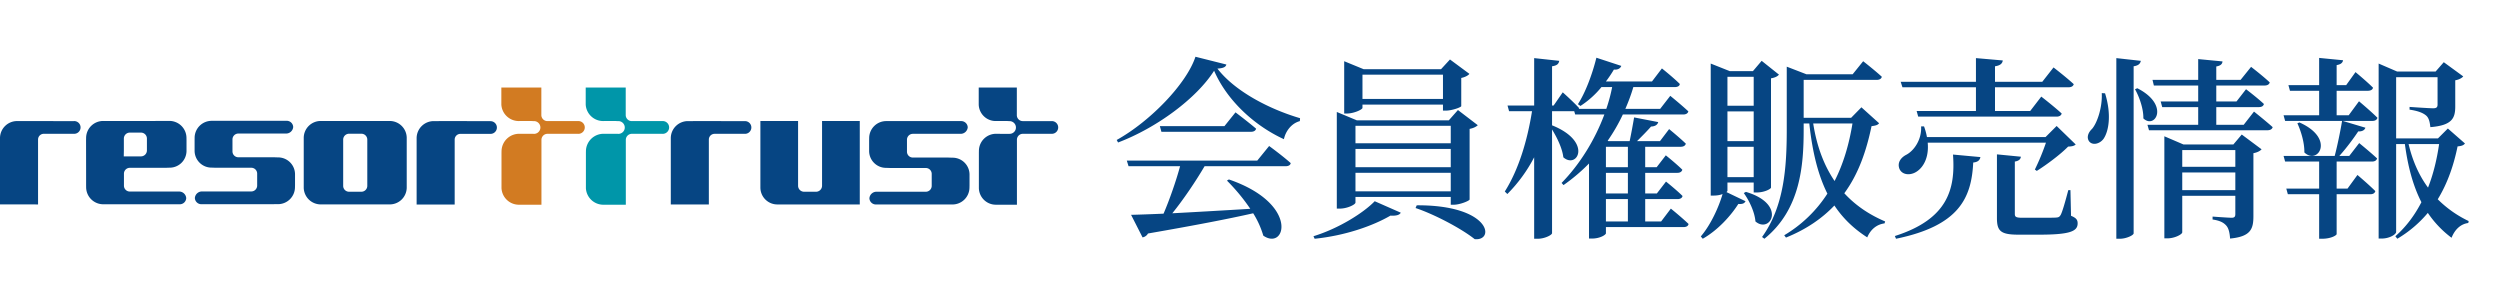 <svg fill="none" height="22" viewBox="0 0 180 22" width="180" xmlns="http://www.w3.org/2000/svg"><g clip-rule="evenodd" fill-rule="evenodd"><path d="M59.188 8.714v4.67a.435.435 0 01-.445.422h-.835a.434.434 0 01-.446-.423V8.714l-2.714-.003v4.817a1.22 1.22 0 001.243 1.192h5.913V8.714zm-31.157-.003h-4.909a1.222 1.222 0 00-1.253 1.193v3.62a1.226 1.226 0 001.253 1.193h4.909a1.222 1.222 0 001.253-1.193v-3.62a1.226 1.226 0 00-1.253-1.193zm-1.586 4.68a.425.425 0 01-.434.414h-.87a.422.422 0 01-.432-.413v-3.35a.424.424 0 01.433-.413h.87a.423.423 0 01.433.414zM5.322 8.718a.457.457 0 01.335.789.457.457 0 01-.335.127H3.173a.412.412 0 00-.433.402v4.683H0V9.922a1.232 1.232 0 011.253-1.205h.818l3.25.004m29.998.004a.456.456 0 110 .914h-2.15a.412.412 0 00-.432.402v4.684h-2.74v-4.8a1.232 1.232 0 011.251-1.205h.213l.606-.003 3.252.005m18.3 0a.456.456 0 01.336.787.457.457 0 01-.335.127h-2.15a.412.412 0 00-.433.401v4.685h-2.74V9.925A1.232 1.232 0 0149.55 8.72h.212l.606-.003zm19.593-2.42v2a.427.427 0 00.434.418h2.067a.456.456 0 01.44.636.456.456 0 01-.44.278h-2.06a.425.425 0 00-.434.418v4.687h-1.487a1.222 1.222 0 01-1.253-1.192V10.99l.003-.152a1.232 1.232 0 011.252-1.205h.214l.057.003h.665a.456.456 0 00.335-.787.457.457 0 00-.335-.127l-.126-.008h-.824a1.221 1.221 0 01-1.252-1.192V6.303h2.745m-53.208 5.03l-.29-.01h-2.55a.422.422 0 01-.427-.418v-.873a.423.423 0 01.428-.417H20.6a.51.51 0 00.51-.472.466.466 0 00-.485-.445h-4.541l-.606.002h-.213a1.227 1.227 0 00-1.252 1.205l-.002.182v.788a1.22 1.22 0 00.771 1.109c.149.058.307.087.467.084l.289.01h2.548a.423.423 0 01.43.416v.874a.425.425 0 01-.43.417H14.54a.512.512 0 00-.51.472.467.467 0 00.486.446h4.652l.606-.003h.213a1.226 1.226 0 001.251-1.205l.004-.183v-.786a1.218 1.218 0 00-1.239-1.193m48.566.021l-.29-.01H65.73a.422.422 0 01-.428-.417v-.874a.424.424 0 01.428-.417h3.436a.511.511 0 00.511-.471.468.468 0 00-.486-.446h-5.358a1.227 1.227 0 00-1.252 1.205l-.004.183v.786a1.219 1.219 0 001.239 1.193l.29.01h2.548a.423.423 0 01.429.418v.873a.424.424 0 01-.429.418h-3.547a.51.51 0 00-.51.472.467.467 0 00.485.445h5.468a1.227 1.227 0 001.252-1.205l.004-.182v-.788a1.219 1.219 0 00-1.24-1.193m-59.214.729h2.549l.29-.01a1.215 1.215 0 001.238-1.193v-.787l-.003-.182a1.232 1.232 0 00-1.252-1.205h-.914l-.075.004H7.45A1.228 1.228 0 006.2 9.915l-.004.183.004 2.436v.786l.002.183a1.232 1.232 0 001.253 1.204h5.468a.462.462 0 00.485-.445.51.51 0 00-.51-.471H9.352a.422.422 0 01-.428-.418V12.5a.423.423 0 01.428-.417zm-.441-.824l.007-.42v-.87a.427.427 0 01.433-.421h.793a.427.427 0 01.434.42v.87a.428.428 0 01-.434.421H8.915z" fill="#064583"/><path d="M38.977 6.302v2a.439.439 0 00.456.417h2.17a.458.458 0 01.35.796.459.459 0 01-.35.12h-2.165a.436.436 0 00-.454.417v4.687h-1.56a1.257 1.257 0 01-1.316-1.192V10.99l.004-.151a1.266 1.266 0 011.314-1.205h.222l.061.002h.701a.458.458 0 00.349-.795.458.458 0 00-.349-.12l-.134-.007h-.864a1.256 1.256 0 01-1.315-1.192V6.303h2.881" fill="#d27b22"/><path d="M45.052 6.302v2a.437.437 0 00.454.417h2.17a.458.458 0 01.35.796.459.459 0 01-.35.12h-2.163a.435.435 0 00-.454.417v4.687H43.5a1.257 1.257 0 01-1.315-1.192V10.99l.003-.151a1.267 1.267 0 011.316-1.205h.222l.06.002h.7a.458.458 0 00.348-.795.458.458 0 00-.349-.12l-.135-.007h-.863a1.256 1.256 0 01-1.316-1.192V6.303h2.883" fill="#0096a9"/></g><path d="M90.524 11.562l.854-1.05s.98.714 1.554 1.232c-.028.154-.168.224-.378.224H86.73c-.658 1.12-1.54 2.422-2.324 3.388 1.582-.084 3.542-.196 5.614-.322a13.785 13.785 0 00-1.68-2.03l.14-.084c5.096 1.75 4.088 5.166 2.478 4.046a6.466 6.466 0 00-.728-1.61c-1.792.406-4.186.868-7.574 1.456a.567.567 0 01-.392.28l-.826-1.624c.56-.014 1.358-.042 2.338-.084.434-1.008.91-2.38 1.19-3.416h-3.71l-.126-.406zm-2.366-2.478l.798-.994s.91.686 1.484 1.176c-.042.154-.182.224-.378.224h-6.44l-.112-.406zm-2.086-4.998l2.226.56c-.042.182-.224.266-.644.294 1.26 1.638 3.752 2.926 5.95 3.57l-.014.21c-.63.168-1.036.756-1.148 1.302-2.198-1.008-4.13-2.856-5.026-4.928-1.274 2.002-4.144 4.116-6.916 5.166l-.098-.182c2.422-1.344 5.04-4.06 5.67-5.992zm17.822 1.288h-5.796v1.75h5.796zM98.098 7.53v.238c0 .112-.602.406-1.134.406h-.182V4.408l1.4.574h5.572l.644-.7 1.4 1.036c-.084.112-.308.238-.588.294v2.03c-.014.084-.672.322-1.106.322h-.21V7.53zm6.356 1.526h-6.86v1.26h6.86zm0 2.982v-1.316h-6.86v1.316zm-6.86 1.736h6.86v-1.33h-6.86zm0 .406v.406c0 .14-.588.434-1.134.434h-.21V8.062l1.442.602h6.622l.658-.742 1.428 1.092c-.098.098-.294.21-.588.266v5.082c-.014.098-.7.378-1.134.378h-.224v-.56zm-2.94 3.01l-.084-.182c1.82-.56 3.598-1.68 4.41-2.52l1.876.826c-.084.154-.294.238-.742.21-1.274.742-3.262 1.442-5.46 1.666zm7.266-2.212l.084-.196c5.334-.028 5.656 2.59 4.172 2.436-.966-.77-2.912-1.792-4.256-2.24zm13.706-.644v1.61h1.582v-1.61zm1.582-3.766h-1.582v1.47h1.582zm0 3.36v-1.484h-1.582v1.484zm2.394 2.016l.7-.924s.798.644 1.274 1.106c-.028.154-.168.224-.364.224h-5.586v.448c0 .098-.406.378-1.008.378h-.21v-5.404a12.972 12.972 0 01-1.834 1.554l-.14-.154c1.33-1.358 2.408-3.122 3.08-4.928h-2.1l-.07-.238h-1.596v1.022h.014c2.94 1.19 1.792 3.178.798 2.296-.07-.63-.448-1.414-.812-2.002v7.462c0 .14-.546.406-1.022.406h-.266v-5.866a10.792 10.792 0 01-1.932 2.646l-.182-.182c1.008-1.596 1.624-3.682 1.96-5.782h-1.652l-.112-.406h1.918V4.184l1.806.196c-.042.21-.14.336-.518.392V7.6h.112l.658-.952s.742.658 1.176 1.134a.106.106 0 01-.028.056h1.988c.182-.532.322-1.05.42-1.568h-.77a6.483 6.483 0 01-1.512 1.358l-.182-.126c.518-.798 1.022-2.1 1.33-3.346l1.792.588c-.056.168-.238.294-.532.266a9.09 9.09 0 01-.574.854h3.318l.714-.938s.812.644 1.288 1.12c-.014.154-.168.224-.364.224H117.6c-.154.532-.35 1.05-.574 1.568h2.506l.728-.938s.812.658 1.302 1.12c-.042.154-.182.224-.378.224h-4.34a12.73 12.73 0 01-1.092 1.89l.056.028h1.526c.112-.518.238-1.218.322-1.708l1.736.336c-.056.21-.238.308-.518.322-.266.308-.672.714-1.008 1.05h1.652l.658-.868s.756.616 1.204 1.05c-.042.154-.182.224-.378.224h-2.548v1.47h.826l.658-.854s.756.602 1.19 1.036c-.042.154-.182.224-.35.224h-2.324v1.484h.84l.658-.854s.756.602 1.19 1.036c-.028.154-.182.224-.35.224h-2.338v1.61zm6.664-10.416h-1.89v2.086h1.89zm-1.89 4.634h1.89V8.02h-1.89zm0 2.59h1.89v-2.184h-1.89zm0 .392v.588c0 .028-.028.056-.07.098l1.372.658c-.07.14-.196.224-.518.196-.532.84-1.456 1.876-2.562 2.506l-.14-.168c.7-.812 1.288-2.086 1.568-3.052-.168.07-.392.112-.658.112h-.196V4.576l1.372.546h1.666l.63-.742 1.246.994c-.098.112-.252.21-.574.266v7.868c0 .084-.448.35-1.036.35h-.21v-.714zm1.176.756l.154-.084c2.982.882 1.764 3.052.686 2.128-.056-.7-.462-1.526-.84-2.044zm7.826-5.012h-2.828c.266 1.694.798 3.052 1.54 4.144.644-1.26 1.05-2.674 1.288-4.144zm.644-1.162l1.274 1.148c-.112.14-.252.168-.546.21-.364 1.75-.924 3.416-1.96 4.83.812.882 1.792 1.54 2.94 2.03l-.042.14c-.56.07-1.008.434-1.246 1.008-.98-.63-1.75-1.372-2.366-2.296-.882.924-2.002 1.708-3.486 2.31l-.126-.168a9.384 9.384 0 003.108-2.996c-.658-1.316-1.078-2.954-1.302-5.054h-.406v.42c0 2.562-.21 5.768-2.828 7.882l-.168-.126c1.596-2.212 1.778-5.026 1.778-7.756V4.8l1.414.546h3.332l.756-.938s.826.644 1.344 1.12c-.042.154-.182.224-.378.224h-5.25v2.73h3.416zm2.954-1.442l-.126-.392h5.418V4.184l1.932.168c-.028.21-.168.364-.56.42v1.12h3.402l.812-1.036s.91.7 1.456 1.204c-.042.154-.182.224-.378.224h-5.292v1.708h2.534l.798-1.036s.924.714 1.47 1.218c-.042.154-.182.224-.378.224h-9.954l-.112-.406h4.27V6.284zm10.332 3.99h-8.512c.098 1.078-.322 1.792-.826 2.1-.448.28-1.036.224-1.218-.238-.154-.434.112-.784.476-.98.588-.294 1.148-1.12 1.092-2.058h.21c.098.266.168.532.21.77h8.54l.798-.798 1.372 1.33c-.112.112-.266.14-.546.154-.546.56-1.54 1.302-2.254 1.75l-.14-.098a16.34 16.34 0 00.798-1.932zm-10.794 6.916l-.084-.196c3.822-1.218 4.368-3.388 4.186-5.866l1.974.182c-.042.238-.21.364-.518.392-.126 2.548-1.008 4.55-5.558 5.488zm12.558-3.5l.042 1.848c.378.154.476.294.476.546 0 .574-.56.812-2.786.812h-1.47c-1.274 0-1.554-.252-1.554-1.19v-4.592l1.722.168c-.014.182-.154.308-.434.35v3.766c0 .21.07.28.532.28h1.302c.532 0 .966 0 1.148-.014s.238-.056.322-.196c.126-.238.322-.938.546-1.778zm2.254-6.986l.238.014c.476 1.526.266 2.716-.098 3.262-.266.378-.798.518-1.05.196-.196-.28-.07-.63.21-.896.378-.434.756-1.582.7-2.576zm1.05-2.52l1.764.196c-.042.196-.154.336-.518.392v12.026c0 .14-.532.392-.994.392h-.252zm1.344 2.24l.168-.07c2.366 1.204 1.274 2.982.434 2.17.014-.7-.294-1.554-.602-2.1zm3.402 7.266h3.822v-1.274h-3.822zm3.822-2.884h-3.822v1.204h3.822zm-.14-.406l.602-.714 1.428 1.064c-.098.112-.294.224-.588.28v4.536c0 .924-.196 1.47-1.68 1.61-.028-.406-.098-.728-.266-.924-.182-.21-.434-.364-.994-.448v-.21s1.12.084 1.372.084c.21 0 .266-.084.266-.266v-1.316h-3.822v2.632c0 .14-.532.434-1.078.434h-.21v-7.35l1.372.588zm.742-1.414l.742-.952s.826.658 1.344 1.12c-.042.154-.182.224-.378.224h-8.526l-.112-.392h3.654V7.712h-2.59l-.112-.406h2.702V6.158h-3.192l-.098-.406h3.29V4.254l1.75.168c-.014.182-.126.308-.448.364v.966h1.75l.756-.938s.84.644 1.344 1.12c-.042.154-.182.224-.378.224h-3.472v1.148h1.456l.686-.882s.812.616 1.288 1.064c-.042.154-.168.224-.364.224h-3.066v1.274zm7.56-.686l.742-1.008s.84.7 1.33 1.19c-.042.154-.182.224-.364.224h-2.142l1.638.49c-.056.168-.224.28-.518.266-.336.504-.84 1.19-1.358 1.764h.714l.714-.924s.812.658 1.288 1.106c-.042.154-.182.224-.364.224h-2.548v1.946h.784l.714-.98s.812.686 1.288 1.162c-.042.154-.168.224-.364.224h-2.422v2.87c0 .084-.392.336-1.05.336h-.21v-3.206h-2.254l-.112-.406h2.366v-1.946h-2.45l-.112-.406h3.682c.196-.742.406-1.778.532-2.52h-4.102l-.112-.406h2.562V6.536h-2.1l-.112-.406h2.212V4.17l1.722.168c-.028.168-.14.294-.462.35V6.13h.686l.672-.938s.798.658 1.26 1.12c-.028.154-.182.224-.378.224h-2.24V8.3zm-3.696.574l.154-.056c2.604 1.162 1.316 3.094.35 2.156.014-.714-.252-1.554-.504-2.1zm10.206 1.498h-2.198c.294 1.246.77 2.282 1.4 3.136.392-.994.644-2.072.798-3.136zm.63-1.12l1.232 1.078c-.098.126-.224.182-.532.21-.266 1.302-.7 2.618-1.428 3.808a8.009 8.009 0 002.226 1.568l-.028.14c-.546.07-.966.462-1.204 1.064a7.424 7.424 0 01-1.708-1.792 8.504 8.504 0 01-2.198 1.862l-.14-.182c.784-.686 1.4-1.526 1.876-2.45-.574-1.12-.966-2.492-1.19-4.186h-.63V16.7c0 .168-.462.476-1.05.476h-.21v-12.6l1.33.574h2.772l.588-.672 1.4 1.022c-.084.112-.308.238-.574.28v1.876c0 .84-.21 1.372-1.792 1.498-.042-.364-.098-.644-.294-.826-.21-.182-.546-.336-1.204-.434v-.196s1.372.098 1.708.098c.238 0 .308-.084.308-.266V5.556h-2.982v4.41h3.01z" fill="#064583"/></svg>